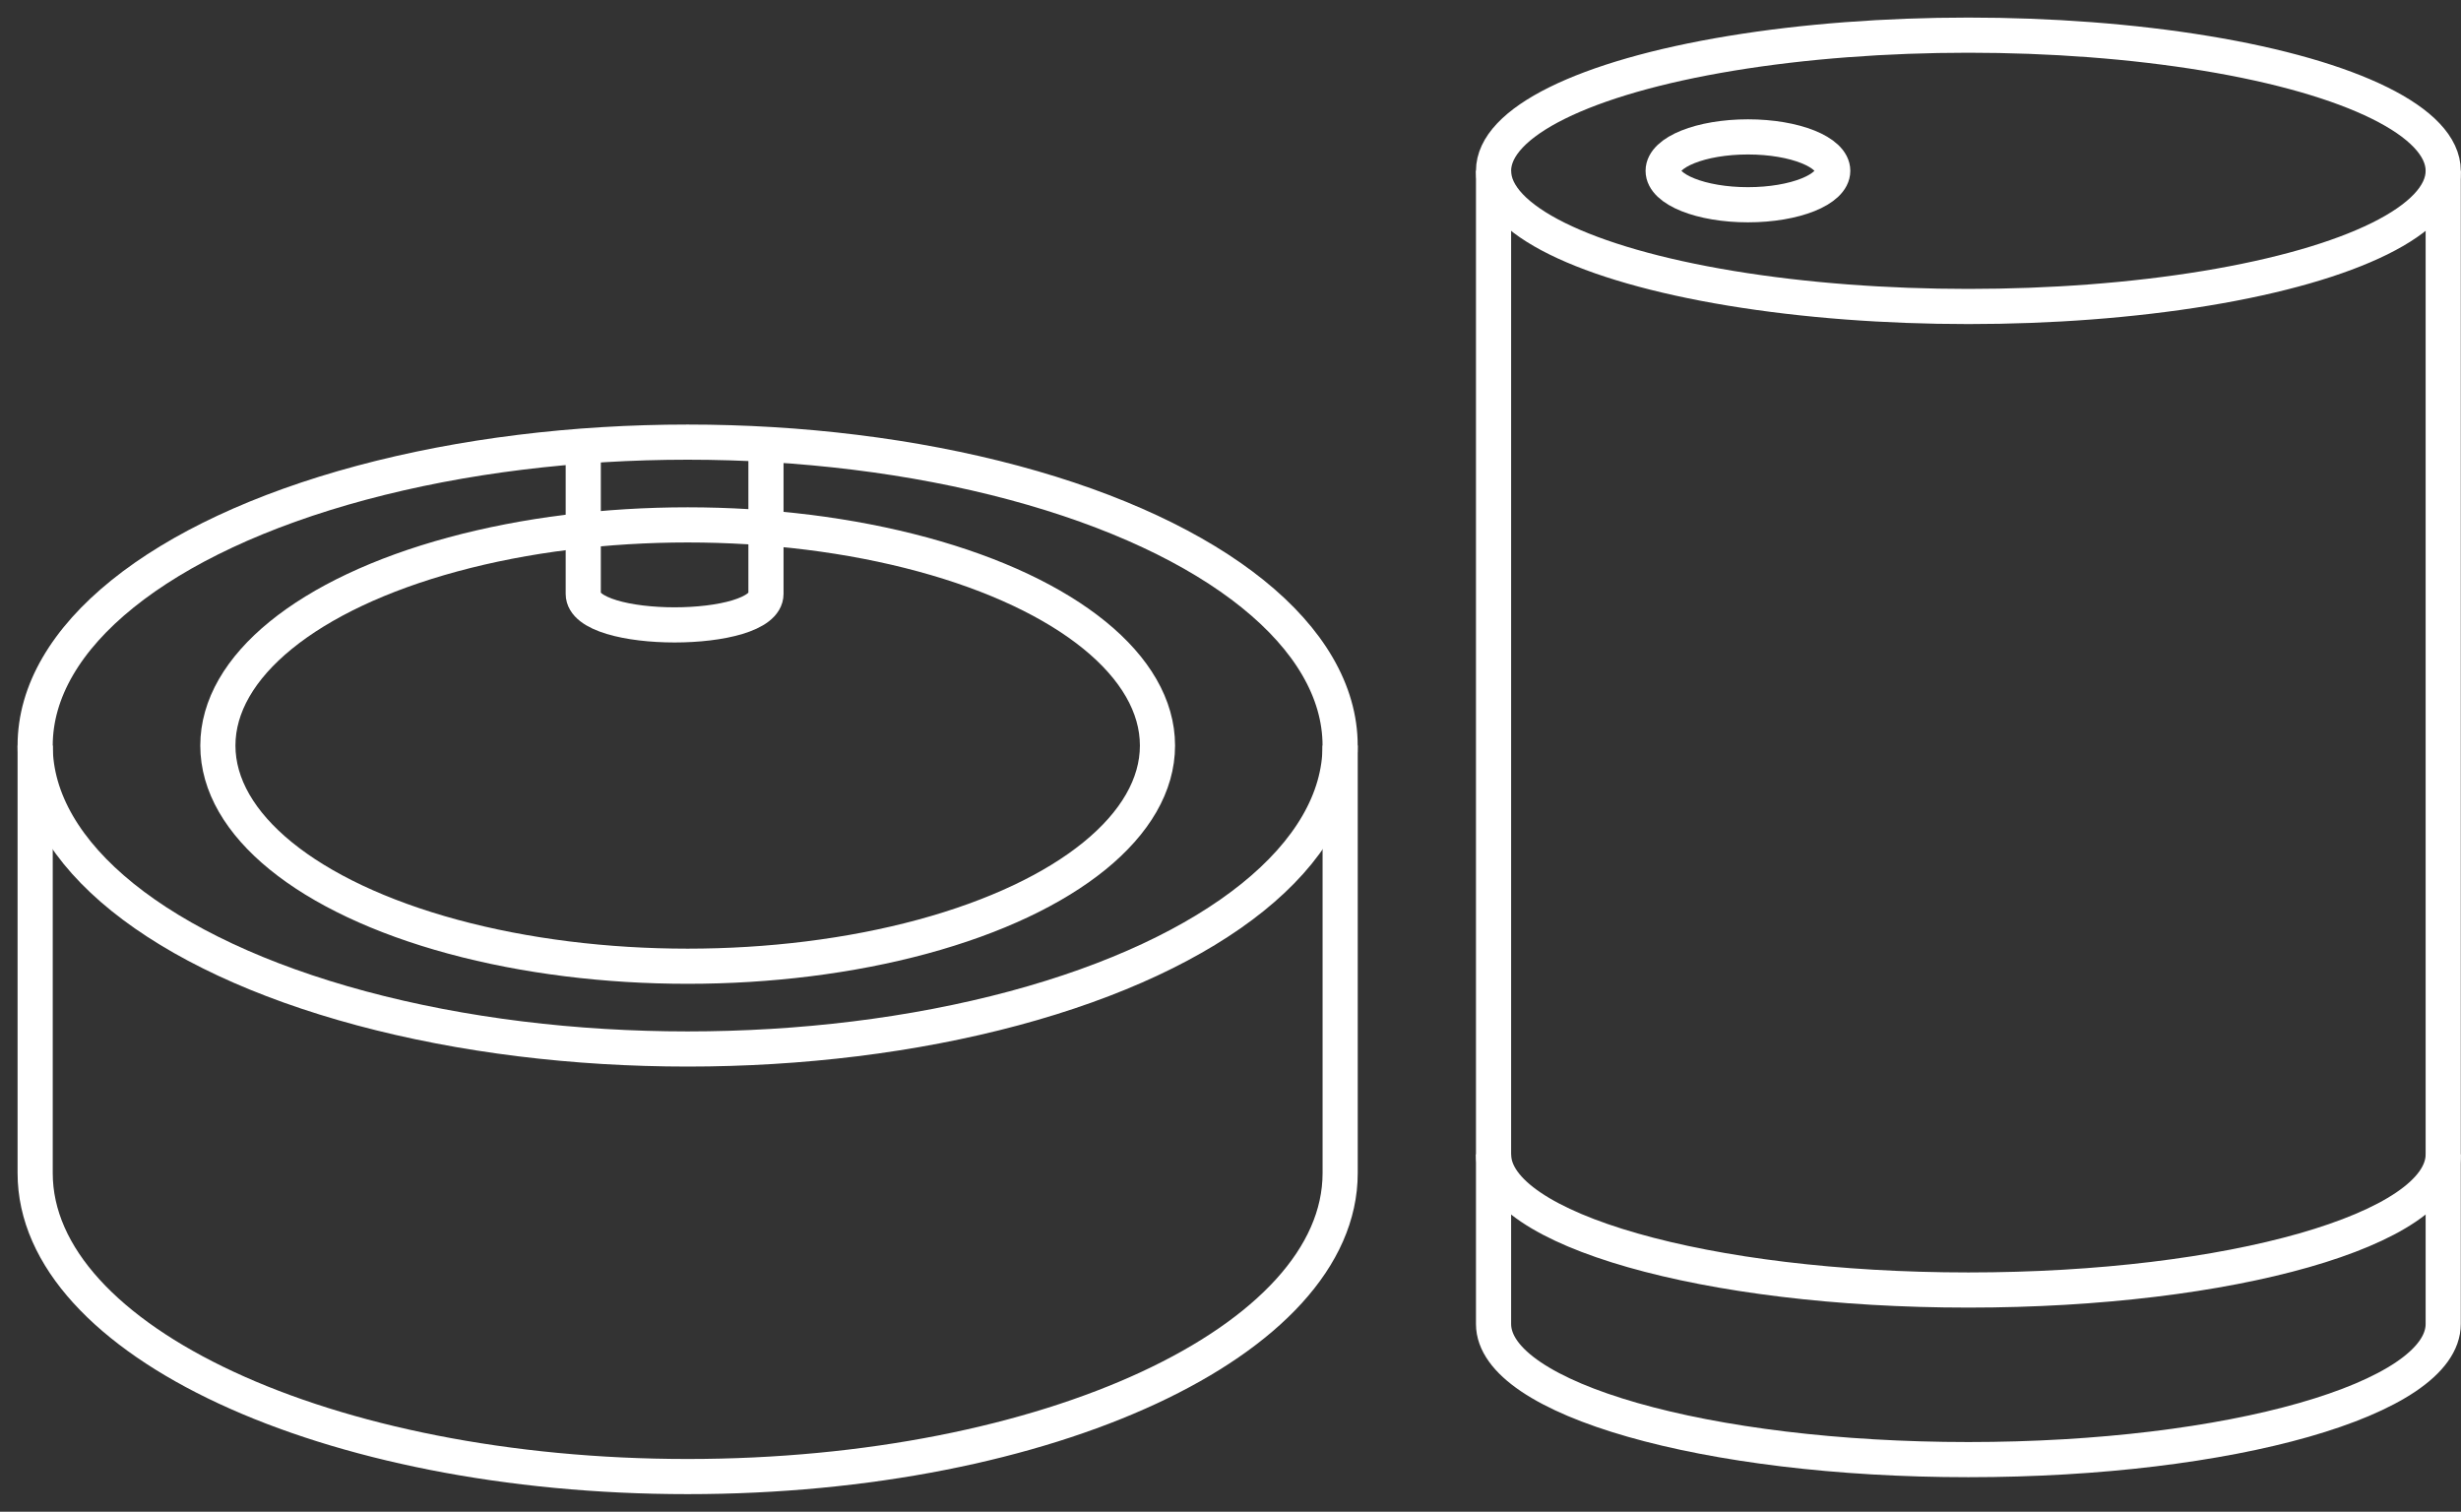 <svg width="70" height="43" viewBox="0 0 70 43" fill="none" xmlns="http://www.w3.org/2000/svg">
<rect x="0" y="0" width="70" height="43" fill="#333333" stroke="none"/>
<ellipse cx="19.559" cy="21.207" rx="18.559" ry="8.631" stroke="white"/>
<ellipse cx="19.56" cy="21.207" rx="13.363" ry="6.277" stroke="white"/>
<path d="M1 21.207V33.369C1 38.136 9.309 42 19.559 42C29.81 42 38.119 38.136 38.119 33.369V21.207" stroke="white"/>
<path d="M16.59 12.576C16.59 13.623 16.59 15.95 16.59 16.892C16.59 18.069 21.787 18.069 21.787 16.892C21.787 15.95 21.787 13.623 21.787 12.576" stroke="white"/>
<ellipse cx="55.988" cy="4.859" rx="13.506" ry="3.859" stroke="white"/>
<path d="M42.482 4.859V37.659C42.482 39.79 48.529 41.518 55.988 41.518C63.447 41.518 69.494 39.79 69.494 37.659V4.859" stroke="white"/>
<path d="M69.494 32.835C69.494 34.967 63.447 36.694 55.988 36.694C48.529 36.694 42.482 34.967 42.482 32.835" stroke="white"/>
<ellipse cx="49.718" cy="4.859" rx="2.412" ry="0.965" stroke="white"/>
</svg>
